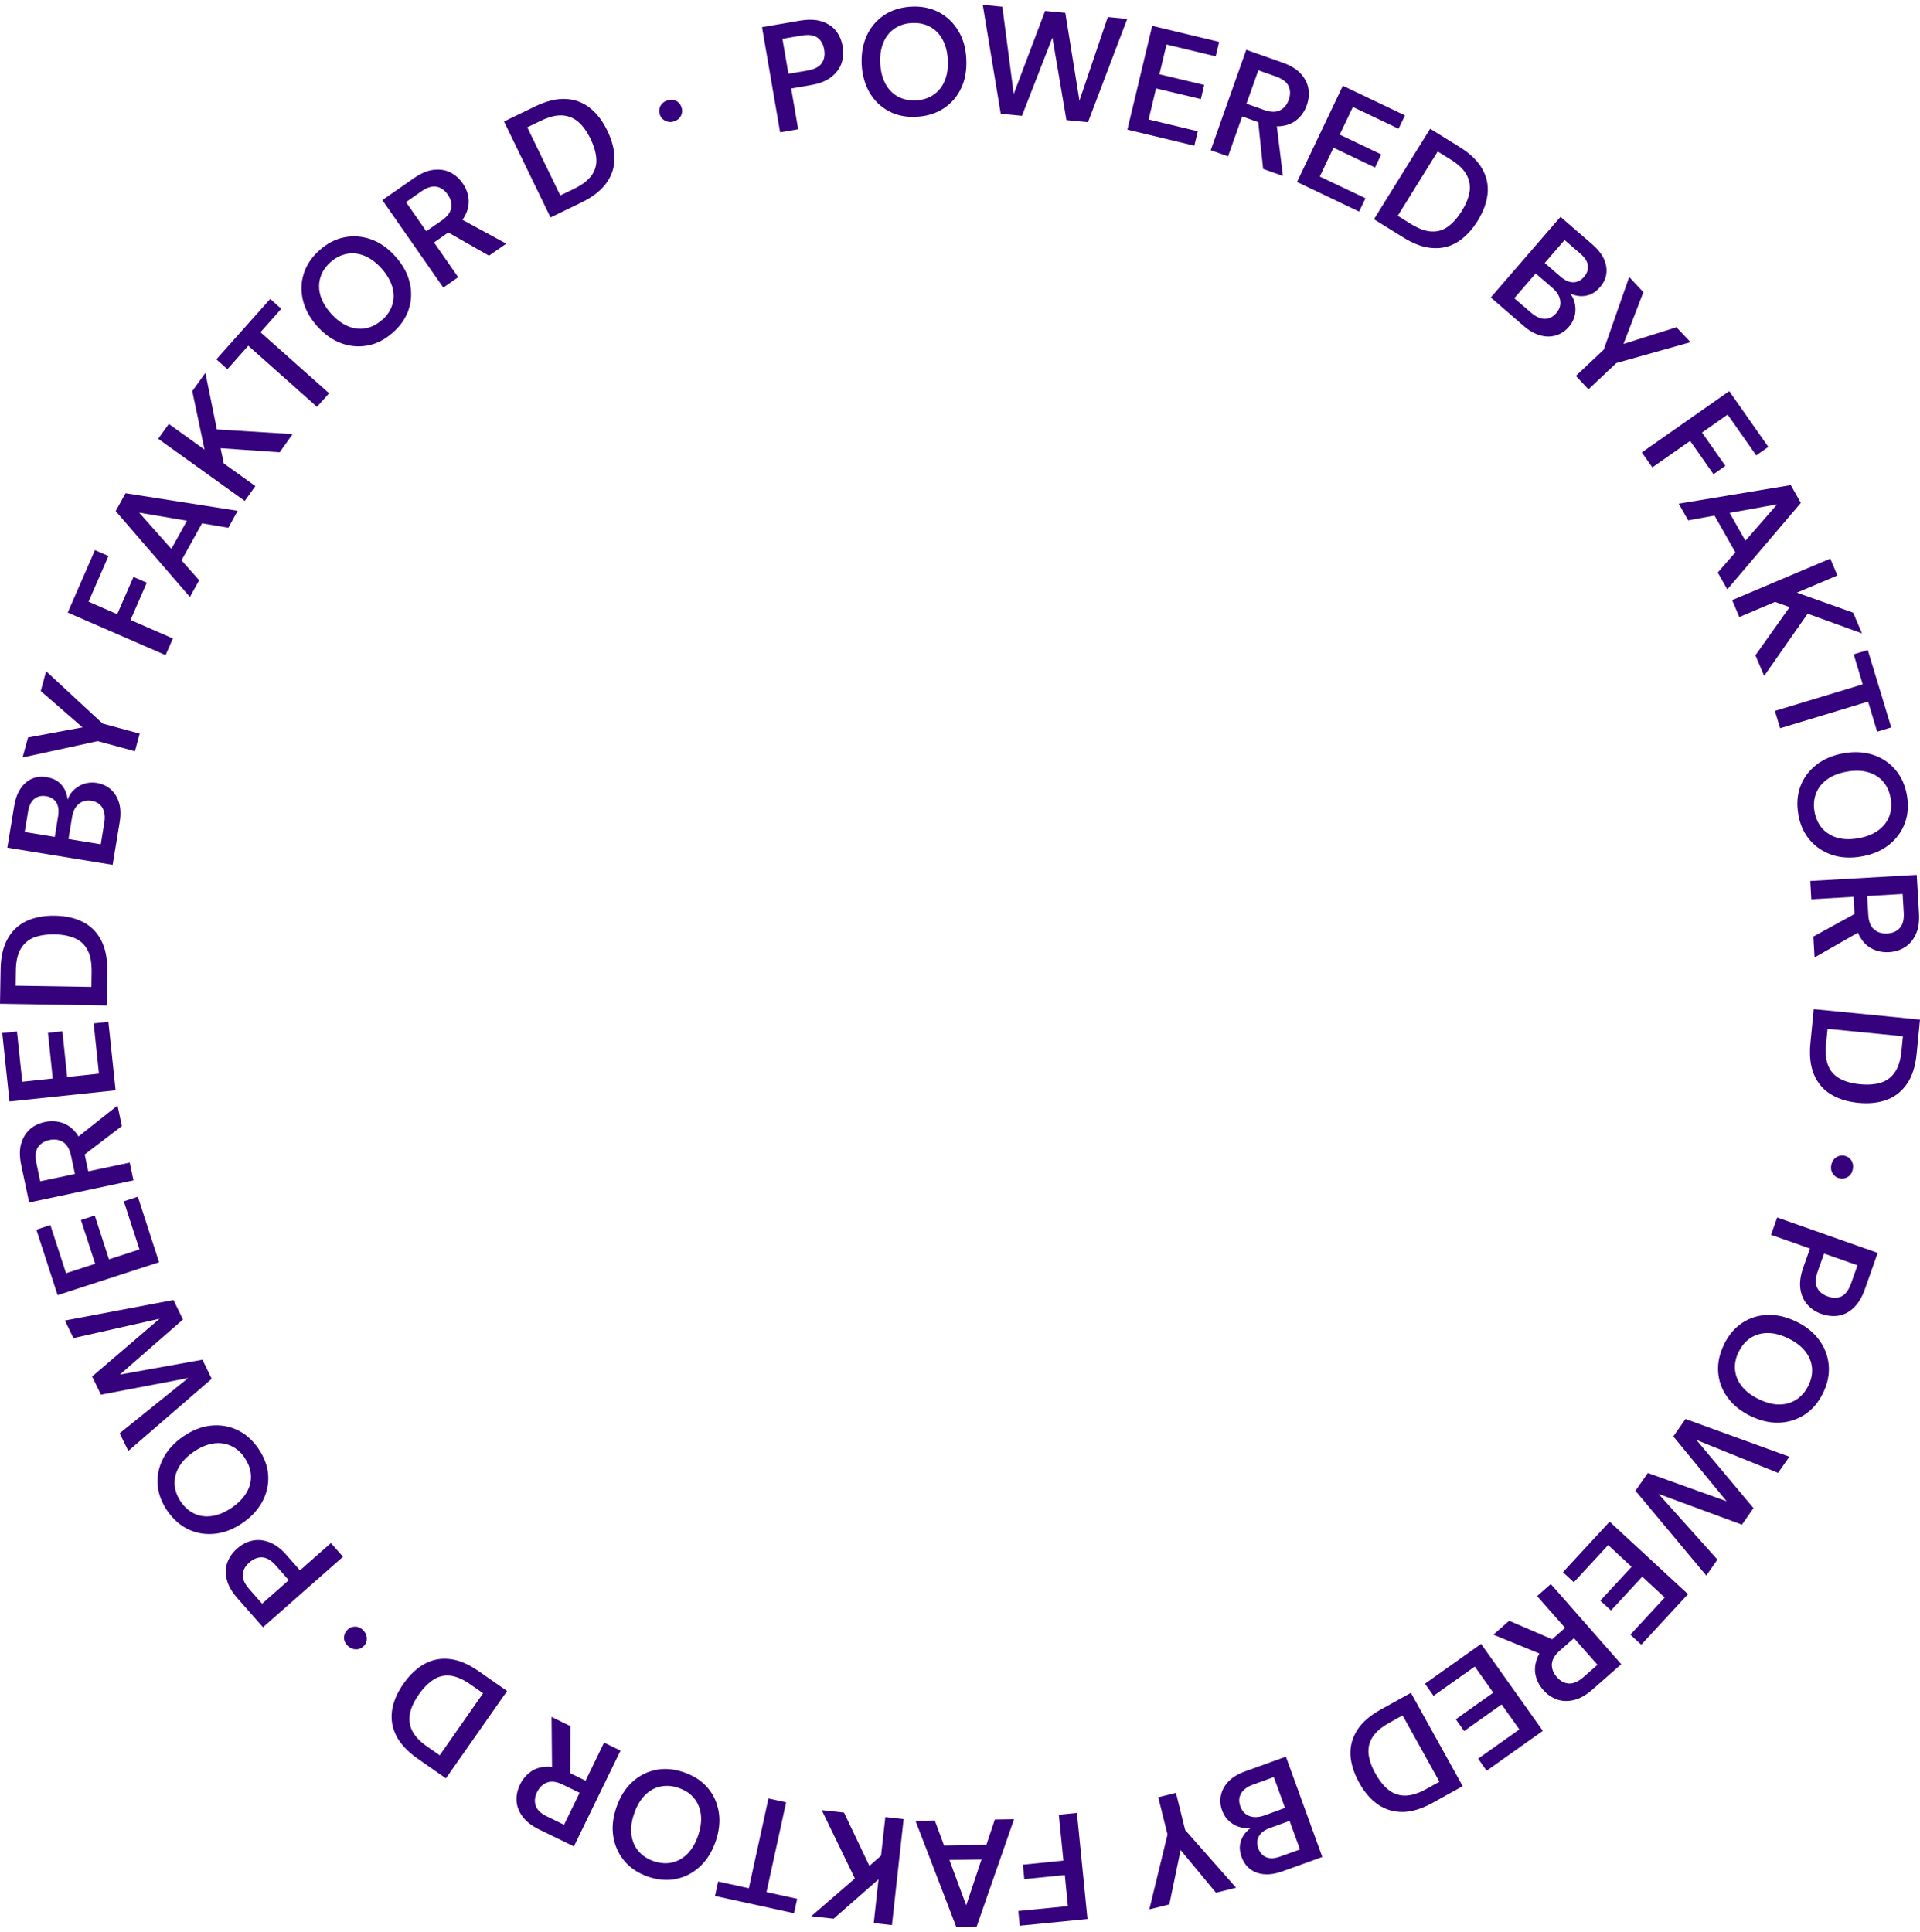 <svg width="321" height="323" viewBox="0 0 321 323" fill="none" xmlns="http://www.w3.org/2000/svg">
<path d="M130.423 22.117L127.4 4.54L133.735 3.453C135.144 3.216 136.35 3.25 137.352 3.572C138.371 3.895 139.152 4.404 139.747 5.135C140.324 5.865 140.714 6.748 140.884 7.784C141.054 8.752 140.986 9.686 140.698 10.552C140.392 11.435 139.831 12.199 138.999 12.862C138.167 13.524 137.029 13.982 135.586 14.22L132.274 14.798L133.446 21.608L130.44 22.134L130.423 22.117ZM131.833 12.335L134.991 11.792C136.163 11.588 136.961 11.18 137.386 10.569C137.811 9.958 137.946 9.193 137.794 8.293C137.641 7.376 137.25 6.697 136.639 6.273C136.027 5.848 135.144 5.746 133.973 5.95L130.814 6.493L131.816 12.335H131.833Z" fill="#35017C"/>
<path d="M153.283 19.537C151.534 19.622 149.988 19.317 148.647 18.62C147.305 17.907 146.218 16.888 145.42 15.546C144.622 14.205 144.163 12.608 144.061 10.774C143.976 8.957 144.265 7.344 144.927 5.917C145.59 4.491 146.558 3.37 147.831 2.521C149.105 1.672 150.6 1.213 152.349 1.111C154.081 1.027 155.626 1.332 156.968 2.046C158.326 2.759 159.396 3.795 160.211 5.136C161.027 6.478 161.468 8.057 161.553 9.874C161.638 11.708 161.366 13.339 160.687 14.748C160.025 16.175 159.04 17.296 157.766 18.128C156.492 18.96 154.981 19.435 153.266 19.52L153.283 19.537ZM153.147 16.786C154.268 16.735 155.236 16.413 156.068 15.852C156.9 15.292 157.528 14.511 157.936 13.525C158.36 12.54 158.53 11.369 158.462 10.027C158.394 8.686 158.106 7.548 157.579 6.597C157.07 5.646 156.356 4.949 155.49 4.474C154.607 3.998 153.605 3.795 152.485 3.846C151.347 3.897 150.362 4.219 149.547 4.78C148.731 5.34 148.103 6.121 147.696 7.106C147.271 8.091 147.101 9.263 147.169 10.605C147.237 11.946 147.526 13.084 148.052 14.035C148.562 14.986 149.258 15.682 150.141 16.158C151.007 16.633 152.026 16.837 153.164 16.786H153.147Z" fill="#35017C"/>
<path d="M167.309 19.01L164.303 0.805L167.58 1.127L169.482 15.715L174.73 1.824L178.109 2.146L180.47 16.819L185.208 2.843L188.452 3.165L181.896 20.436L178.296 20.08L175.953 6.29L170.858 19.366L167.309 19.027V19.01Z" fill="#35017C"/>
<path d="M188.488 21.66L192.632 4.321L203.823 7.004L203.246 9.416L195.026 7.446L193.838 12.422L201.327 14.205L200.766 16.566L193.277 14.782L192.038 19.979L200.257 21.949L199.68 24.36L188.488 21.677V21.66Z" fill="#35017C"/>
<path d="M202.41 25.14L208.354 8.327L214.383 10.45C215.724 10.925 216.76 11.537 217.456 12.301C218.153 13.065 218.594 13.897 218.747 14.814C218.9 15.731 218.815 16.665 218.475 17.616C218.153 18.517 217.66 19.281 216.964 19.892C216.268 20.52 215.419 20.911 214.383 21.064C213.347 21.217 212.141 21.064 210.765 20.571L207.675 19.468L205.314 26.142L202.427 25.123L202.41 25.14ZM208.405 17.345L211.377 18.398C212.43 18.771 213.313 18.788 213.992 18.449C214.671 18.109 215.181 17.515 215.47 16.665C215.758 15.833 215.758 15.069 215.436 14.39C215.113 13.71 214.417 13.184 213.33 12.793L210.375 11.758L208.388 17.345H208.405ZM211.173 28.23L210.273 19.569L213.415 20.69L214.485 29.419L211.173 28.247V28.23Z" fill="#35017C"/>
<path d="M216.845 30.438L224.504 14.339L234.897 19.298L233.827 21.522L226.185 17.888L223.978 22.507L230.923 25.819L229.887 28.01L222.942 24.698L220.649 29.521L228.291 33.155L227.221 35.38L216.828 30.421L216.845 30.438Z" fill="#35017C"/>
<path d="M229.701 36.672L239.109 21.523L244 24.563C245.766 25.65 247.023 26.873 247.787 28.198C248.551 29.522 248.857 30.932 248.704 32.409C248.551 33.886 247.991 35.398 247.023 36.96C246.072 38.489 244.968 39.644 243.712 40.442C242.455 41.24 241.062 41.58 239.534 41.478C238.006 41.393 236.358 40.798 234.592 39.694L229.701 36.655V36.672ZM233.675 36.077L235.832 37.419C237.122 38.217 238.294 38.658 239.33 38.709C240.366 38.76 241.283 38.489 242.098 37.877C242.913 37.283 243.678 36.417 244.374 35.313C245.07 34.192 245.512 33.122 245.681 32.12C245.851 31.118 245.681 30.167 245.206 29.25C244.713 28.333 243.813 27.467 242.523 26.669L240.366 25.328L233.692 36.077H233.675Z" fill="#35017C"/>
<path d="M249.23 49.748L260.897 36.264L266.196 40.849C267.13 41.664 267.792 42.496 268.166 43.328C268.539 44.177 268.675 44.993 268.556 45.808C268.437 46.623 268.081 47.353 267.486 48.032C266.892 48.712 266.247 49.153 265.55 49.357C264.854 49.561 264.158 49.578 263.462 49.408C262.765 49.238 262.12 48.932 261.509 48.491L262.001 48.542C262.596 49.085 263.003 49.714 263.207 50.427C263.411 51.14 263.462 51.887 263.309 52.618C263.156 53.365 262.833 54.027 262.307 54.639C261.695 55.352 260.982 55.827 260.15 56.082C259.318 56.337 258.435 56.337 257.518 56.082C256.584 55.827 255.65 55.301 254.699 54.469L249.23 49.731V49.748ZM253.17 49.867L255.989 52.295C256.754 52.957 257.518 53.297 258.248 53.314C258.978 53.331 259.624 53.008 260.184 52.363C260.744 51.718 260.965 51.021 260.846 50.257C260.744 49.493 260.303 48.797 259.522 48.117L256.754 45.723L253.17 49.867ZM258.265 43.974L260.914 46.266C261.645 46.895 262.358 47.217 263.037 47.2C263.716 47.2 264.311 46.895 264.837 46.283C265.347 45.689 265.55 45.06 265.466 44.381C265.381 43.702 264.956 43.04 264.192 42.394L261.577 40.136L258.265 43.974Z" fill="#35017C"/>
<path d="M263.463 62.858L268.133 58.46L272.379 46.317L274.756 48.848L271.156 58.222L270.697 57.746L280.275 54.724L282.636 57.22L270.239 60.701L265.569 65.1L263.48 62.875L263.463 62.858Z" fill="#35017C"/>
<path d="M274.502 75.645L289.107 65.404L295.645 74.728L293.624 76.154L288.835 69.327L284.555 72.333L288.461 77.903L286.474 79.296L282.569 73.726L276.251 78.158L274.502 75.662V75.645Z" fill="#35017C"/>
<path d="M280.664 84.222L299.395 81.114L301.077 84.086L288.782 98.555L287.185 95.736L297.12 84.324L282.243 87.007L280.664 84.222ZM285.776 84.698L288.289 84.205L292.62 91.847L290.921 93.749L285.776 84.68V84.698Z" fill="#35017C"/>
<path d="M289.58 100.355L306.002 93.409L307.191 96.228L300.415 99.098L309.823 102.444L311.3 105.908L302.215 102.614L294.946 113.024L293.486 109.576L299.209 101.51L296.764 100.644L290.786 103.174L289.597 100.355H289.58Z" fill="#35017C"/>
<path d="M296.717 118.883L311.423 114.433L309.912 109.407L312.273 108.693L316.195 121.634L313.835 122.347L312.323 117.32L297.617 121.77L296.734 118.866L296.717 118.883Z" fill="#35017C"/>
<path d="M300.671 136.238C300.365 134.523 300.467 132.944 300.994 131.517C301.52 130.091 302.403 128.902 303.626 127.917C304.849 126.949 306.377 126.287 308.177 125.964C309.96 125.641 311.608 125.726 313.102 126.202C314.597 126.677 315.836 127.493 316.838 128.647C317.84 129.802 318.502 131.229 318.808 132.944C319.114 134.642 318.995 136.221 318.468 137.648C317.942 139.074 317.059 140.28 315.819 141.265C314.58 142.233 313.085 142.878 311.285 143.201C309.485 143.524 307.838 143.456 306.343 142.963C304.849 142.471 303.609 141.656 302.607 140.501C301.605 139.346 300.96 137.92 300.654 136.204L300.671 136.238ZM303.371 135.746C303.575 136.85 304 137.784 304.662 138.531C305.324 139.278 306.173 139.805 307.209 140.093C308.245 140.382 309.417 140.399 310.742 140.161C312.066 139.924 313.153 139.482 314.019 138.854C314.885 138.225 315.497 137.444 315.853 136.51C316.21 135.576 316.295 134.557 316.091 133.453C315.887 132.332 315.463 131.398 314.8 130.651C314.138 129.904 313.289 129.395 312.253 129.106C311.217 128.817 310.045 128.8 308.721 129.038C307.396 129.276 306.309 129.717 305.443 130.346C304.577 130.974 303.966 131.755 303.609 132.689C303.252 133.623 303.167 134.642 303.371 135.763V135.746Z" fill="#35017C"/>
<path d="M302.658 147.311L320.456 146.292L320.829 152.677C320.914 154.104 320.744 155.293 320.303 156.227C319.878 157.161 319.267 157.891 318.486 158.383C317.704 158.876 316.804 159.165 315.785 159.215C314.834 159.266 313.934 159.097 313.102 158.706C312.27 158.315 311.574 157.67 311.03 156.77C310.487 155.87 310.164 154.698 310.079 153.238L309.893 149.96L302.828 150.368L302.658 147.311ZM303.185 156.6L310.827 152.406L311.013 155.734L303.371 160.099L303.168 156.583L303.185 156.6ZM312.168 149.824L312.355 152.983C312.423 154.104 312.746 154.919 313.323 155.411C313.9 155.921 314.648 156.142 315.548 156.091C316.431 156.04 317.127 155.734 317.62 155.174C318.129 154.613 318.35 153.764 318.282 152.609L318.095 149.485L312.168 149.824Z" fill="#35017C"/>
<path d="M303.254 168.743L321 170.492L320.44 176.215C320.236 178.27 319.71 179.951 318.843 181.208C317.977 182.464 316.856 183.381 315.464 183.891C314.071 184.417 312.458 184.587 310.641 184.4C308.858 184.23 307.329 183.738 306.056 182.957C304.782 182.176 303.865 181.072 303.271 179.662C302.676 178.253 302.473 176.503 302.676 174.449L303.237 168.726L303.254 168.743ZM305.546 172.037L305.292 174.567C305.139 176.096 305.275 177.319 305.682 178.27C306.09 179.221 306.752 179.917 307.652 180.392C308.552 180.868 309.656 181.174 310.947 181.292C312.271 181.428 313.409 181.343 314.394 181.055C315.362 180.766 316.16 180.206 316.755 179.356C317.366 178.507 317.74 177.336 317.892 175.807L318.147 173.277L305.546 172.037Z" fill="#35017C"/>
<path d="M306.175 194.742C306.294 194.199 306.583 193.774 307.007 193.502C307.432 193.231 307.891 193.146 308.366 193.248C308.893 193.367 309.283 193.638 309.555 194.08C309.81 194.504 309.877 194.997 309.759 195.557C309.64 196.118 309.368 196.525 308.943 196.797C308.519 197.052 308.06 197.137 307.517 197.018C307.041 196.916 306.668 196.644 306.396 196.22C306.124 195.795 306.056 195.303 306.175 194.742Z" fill="#35017C"/>
<path d="M297.119 203.574L313.931 209.501L311.791 215.564C311.316 216.905 310.687 217.941 309.923 218.671C309.159 219.402 308.31 219.843 307.393 219.996C306.476 220.149 305.525 220.047 304.523 219.707C303.589 219.385 302.825 218.875 302.196 218.179C301.568 217.5 301.177 216.617 301.007 215.581C300.838 214.528 301.007 213.322 301.483 211.946L302.604 208.771L296.1 206.478L297.119 203.591V203.574ZM304.964 209.586L303.894 212.609C303.504 213.73 303.47 214.63 303.793 215.309C304.115 215.988 304.727 216.481 305.576 216.786C306.459 217.092 307.223 217.092 307.885 216.769C308.548 216.447 309.074 215.717 309.482 214.596L310.552 211.573L304.947 209.603L304.964 209.586Z" fill="#35017C"/>
<path d="M288.238 224.782C289.019 223.22 290.038 222.014 291.311 221.182C292.585 220.35 294.012 219.908 295.574 219.875C297.136 219.824 298.75 220.214 300.397 221.029C302.027 221.827 303.301 222.88 304.201 224.154C305.118 225.428 305.627 226.82 305.746 228.349C305.865 229.86 305.543 231.405 304.761 232.985C303.997 234.547 302.961 235.736 301.688 236.568C300.397 237.4 298.97 237.842 297.408 237.893C295.846 237.944 294.249 237.553 292.619 236.755C290.972 235.94 289.698 234.904 288.781 233.613C287.864 232.34 287.355 230.93 287.253 229.419C287.151 227.89 287.473 226.362 288.238 224.816V224.782ZM290.7 226.005C290.208 227.007 289.987 228.009 290.072 229.011C290.157 230.013 290.53 230.93 291.193 231.779C291.855 232.628 292.789 233.341 293.995 233.936C295.2 234.53 296.338 234.836 297.408 234.853C298.478 234.853 299.446 234.598 300.295 234.055C301.144 233.511 301.806 232.747 302.316 231.745C302.825 230.726 303.029 229.724 302.944 228.722C302.859 227.737 302.486 226.82 301.823 225.971C301.161 225.122 300.227 224.409 299.021 223.814C297.816 223.22 296.678 222.914 295.608 222.897C294.538 222.897 293.57 223.152 292.738 223.679C291.889 224.205 291.227 224.986 290.717 226.005H290.7Z" fill="#35017C"/>
<path d="M281.819 237.283L299.158 243.583L297.273 246.283L283.619 240.781L293.163 252.176L291.227 254.944L277.285 249.799L287.134 260.786L285.266 263.452L273.43 249.272L275.502 246.3L288.663 251.021L279.764 240.187L281.802 237.266L281.819 237.283Z" fill="#35017C"/>
<path d="M269.117 254.451L282.21 266.559L274.398 275.016L272.581 273.335L278.321 267.119L274.568 263.638L269.337 269.293L267.554 267.646L272.785 261.991L268.862 258.356L263.122 264.572L261.305 262.891L269.117 254.434V254.451Z" fill="#35017C"/>
<path d="M252.304 271.01L260.32 274.457L257.806 276.665L249.672 273.336L252.321 271.01H252.304ZM259.284 264.879L271.053 278.278L266.247 282.507C265.177 283.441 264.141 284.035 263.122 284.273C262.103 284.511 261.169 284.477 260.303 284.171C259.437 283.865 258.655 283.322 257.993 282.558C257.365 281.845 256.94 281.029 256.736 280.129C256.533 279.229 256.618 278.278 256.991 277.293C257.365 276.308 258.095 275.34 259.199 274.372L261.661 272.199L256.991 266.883L259.284 264.862V264.879ZM263.156 273.914L260.778 276.003C259.929 276.75 259.505 277.497 259.454 278.261C259.42 279.026 259.691 279.756 260.286 280.435C260.863 281.097 261.542 281.454 262.29 281.505C263.037 281.556 263.852 281.199 264.718 280.452L267.079 278.38L263.156 273.931V273.914Z" fill="#35017C"/>
<path d="M247.618 274.882L257.944 289.419L248.552 296.093L247.126 294.072L254.021 289.181L251.049 285.004L244.782 289.453L243.39 287.483L249.656 283.034L246.565 278.669L239.671 283.56L238.244 281.539L247.635 274.865L247.618 274.882Z" fill="#35017C"/>
<path d="M235.901 283.083L244.545 298.673L239.518 301.458C237.701 302.46 236.037 302.97 234.491 302.987C232.963 302.987 231.587 302.579 230.365 301.73C229.142 300.881 228.089 299.658 227.206 298.045C226.34 296.465 225.864 294.937 225.779 293.46C225.711 291.982 226.085 290.59 226.9 289.299C227.715 288.008 229.04 286.853 230.857 285.851L235.884 283.066L235.901 283.083ZM234.491 286.836L232.267 288.076C230.925 288.823 229.991 289.622 229.447 290.505C228.904 291.388 228.7 292.322 228.819 293.341C228.938 294.343 229.312 295.429 229.957 296.567C230.602 297.722 231.316 298.622 232.114 299.267C232.912 299.913 233.812 300.235 234.865 300.252C235.901 300.252 237.09 299.913 238.431 299.166L240.656 297.926L234.508 286.853L234.491 286.836Z" fill="#35017C"/>
<path d="M214.995 293.749L221.074 310.511L214.485 312.888C213.314 313.313 212.278 313.483 211.344 313.398C210.41 313.313 209.645 313.024 209 312.532C208.355 312.039 207.879 311.36 207.574 310.511C207.268 309.662 207.2 308.881 207.37 308.167C207.54 307.454 207.862 306.843 208.355 306.316C208.847 305.79 209.425 305.382 210.104 305.06L209.815 305.467C209.051 305.722 208.304 305.773 207.574 305.603C206.843 305.433 206.181 305.111 205.604 304.618C205.026 304.126 204.602 303.514 204.33 302.767C204.007 301.884 203.939 301.018 204.126 300.169C204.313 299.32 204.738 298.555 205.4 297.859C206.079 297.18 206.996 296.619 208.185 296.195L214.995 293.732V293.749ZM212.974 297.146L209.476 298.42C208.525 298.759 207.862 299.252 207.489 299.897C207.115 300.542 207.081 301.256 207.37 302.054C207.658 302.852 208.168 303.395 208.881 303.667C209.594 303.939 210.427 303.905 211.395 303.565L214.842 302.308L212.974 297.163V297.146ZM215.623 304.465L212.312 305.671C211.395 305.994 210.783 306.469 210.461 307.063C210.138 307.658 210.104 308.337 210.376 309.084C210.647 309.815 211.089 310.307 211.717 310.562C212.346 310.817 213.144 310.766 214.078 310.426L217.338 309.254L215.606 304.482L215.623 304.465Z" fill="#35017C"/>
<path d="M196.604 299.777L198.149 306.01L206.657 315.656L203.295 316.488L196.892 308.761L197.538 308.608L195.5 318.441L192.154 319.273L195.194 306.757L193.649 300.525L196.621 299.794L196.604 299.777Z" fill="#35017C"/>
<path d="M180.047 303.14L181.813 320.886L170.486 322.007L170.248 319.545L178.535 318.729L178.026 313.533L171.25 314.212L171.012 311.801L177.788 311.121L177.024 303.445L180.064 303.14H180.047Z" fill="#35017C"/>
<path d="M169.535 304.209L163.286 322.143L159.872 322.194L153.062 304.464L156.289 304.413L161.537 318.593L166.326 304.243L169.535 304.192V304.209ZM166.682 308.472L165.901 310.9L157.121 311.036L156.272 308.625L166.682 308.455V308.472Z" fill="#35017C"/>
<path d="M151.073 304.175L149.12 321.905L146.08 321.565L146.878 314.246L139.372 320.835L135.619 320.427L142.922 314.11L137.385 302.681L141.104 303.088L145.35 312.004L147.303 310.289L148.016 303.835L151.056 304.175H151.073Z" fill="#35017C"/>
<path d="M131.427 301.374L128.149 316.386L133.278 317.507L132.751 319.918L119.539 317.031L120.066 314.62L125.194 315.741L128.472 300.729L131.427 301.374Z" fill="#35017C"/>
<path d="M114.36 296.364C116.007 296.924 117.332 297.79 118.317 298.945C119.302 300.1 119.913 301.459 120.168 303.004C120.423 304.549 120.236 306.197 119.642 307.929C119.047 309.644 118.181 311.037 117.026 312.106C115.871 313.176 114.564 313.873 113.069 314.178C111.575 314.501 110.013 314.365 108.348 313.805C106.718 313.244 105.393 312.378 104.408 311.206C103.423 310.035 102.795 308.676 102.54 307.131C102.286 305.585 102.455 303.955 103.05 302.223C103.644 300.491 104.51 299.081 105.665 298.011C106.82 296.941 108.128 296.262 109.622 295.956C111.116 295.651 112.679 295.786 114.326 296.347L114.36 296.364ZM113.46 298.962C112.407 298.606 111.388 298.521 110.403 298.741C109.418 298.945 108.552 299.438 107.805 300.202C107.058 300.966 106.446 301.985 106.022 303.259C105.58 304.532 105.427 305.687 105.563 306.757C105.699 307.827 106.073 308.744 106.718 309.508C107.363 310.272 108.212 310.85 109.265 311.206C110.335 311.58 111.371 311.648 112.339 311.444C113.307 311.223 114.173 310.748 114.937 309.984C115.685 309.219 116.296 308.201 116.721 306.927C117.145 305.653 117.315 304.498 117.179 303.428C117.043 302.359 116.67 301.442 116.041 300.677C115.413 299.913 114.547 299.336 113.477 298.979L113.46 298.962Z" fill="#35017C"/>
<path d="M103.745 292.713L95.95 308.744L90.193 305.942C88.903 305.314 87.969 304.584 87.357 303.751C86.746 302.919 86.406 302.036 86.355 301.119C86.304 300.202 86.508 299.285 86.95 298.368C87.374 297.519 87.952 296.823 88.699 296.279C89.446 295.736 90.346 295.447 91.399 295.413C92.452 295.379 93.624 295.668 94.948 296.313L97.903 297.757L100.994 291.388L103.745 292.73V292.713ZM96.901 299.778L94.065 298.402C93.063 297.91 92.197 297.791 91.467 298.062C90.737 298.334 90.193 298.861 89.786 299.676C89.395 300.474 89.327 301.221 89.565 301.934C89.803 302.648 90.448 303.259 91.484 303.751L94.303 305.127L96.901 299.795V299.778ZM95.373 288.637L95.305 297.349L92.299 295.889L92.214 287.092L95.373 288.637Z" fill="#35017C"/>
<path d="M84.775 282.763L74.552 297.367L69.831 294.073C68.132 292.884 66.944 291.61 66.247 290.235C65.551 288.859 65.33 287.45 65.551 285.972C65.772 284.512 66.417 283.017 67.47 281.523C68.506 280.045 69.661 278.959 70.968 278.228C72.276 277.515 73.686 277.243 75.197 277.413C76.725 277.583 78.339 278.262 80.037 279.451L84.758 282.746L84.775 282.763ZM80.767 283.136L78.678 281.676C77.422 280.793 76.284 280.317 75.265 280.198C74.246 280.096 73.295 280.317 72.446 280.878C71.597 281.438 70.799 282.236 70.034 283.323C69.27 284.41 68.778 285.446 68.557 286.431C68.336 287.416 68.438 288.384 68.879 289.335C69.321 290.269 70.17 291.186 71.427 292.052L73.516 293.512L80.767 283.136Z" fill="#35017C"/>
<path d="M60.644 272.538C61.068 272.911 61.289 273.353 61.323 273.862C61.357 274.372 61.204 274.813 60.881 275.17C60.525 275.577 60.083 275.781 59.574 275.798C59.064 275.798 58.606 275.628 58.198 275.255C57.774 274.864 57.536 274.423 57.519 273.93C57.502 273.438 57.655 272.996 58.028 272.589C58.351 272.215 58.776 272.028 59.268 271.994C59.761 271.96 60.236 272.147 60.661 272.521L60.644 272.538Z" fill="#35017C"/>
<path d="M57.35 260.31L43.968 272.095L39.722 267.273C38.771 266.203 38.177 265.15 37.922 264.131C37.667 263.112 37.684 262.144 38.007 261.278C38.329 260.395 38.873 259.614 39.671 258.917C40.418 258.272 41.233 257.83 42.133 257.627C43.033 257.423 43.984 257.491 44.986 257.864C45.988 258.238 46.973 258.951 47.924 260.055L50.149 262.585L55.329 258.017L57.35 260.31ZM48.281 264.233L46.158 261.821C45.377 260.921 44.613 260.463 43.849 260.412C43.101 260.378 42.388 260.649 41.692 261.261C40.996 261.872 40.622 262.551 40.571 263.299C40.537 264.029 40.911 264.844 41.692 265.744L43.815 268.156L48.264 264.233H48.281Z" fill="#35017C"/>
<path d="M43.186 242.208C44.171 243.652 44.732 245.129 44.834 246.64C44.936 248.152 44.63 249.612 43.9 251.005C43.169 252.397 42.066 253.62 40.554 254.656C39.06 255.692 37.531 256.286 35.969 256.456C34.407 256.626 32.946 256.405 31.553 255.76C30.178 255.132 28.989 254.079 27.987 252.652C27.002 251.226 26.459 249.748 26.357 248.22C26.255 246.691 26.561 245.231 27.291 243.838C28.021 242.446 29.125 241.24 30.619 240.204C32.131 239.168 33.659 238.557 35.222 238.387C36.784 238.217 38.245 238.455 39.637 239.1C41.03 239.746 42.201 240.782 43.186 242.208ZM40.911 243.753C40.282 242.836 39.501 242.157 38.584 241.75C37.667 241.342 36.682 241.206 35.629 241.376C34.559 241.546 33.489 242.004 32.369 242.768C31.248 243.533 30.45 244.382 29.906 245.316C29.38 246.25 29.142 247.218 29.193 248.22C29.261 249.222 29.601 250.19 30.229 251.107C30.874 252.041 31.655 252.72 32.556 253.128C33.456 253.535 34.441 253.654 35.51 253.484C36.58 253.314 37.65 252.856 38.771 252.092C39.875 251.328 40.69 250.478 41.233 249.544C41.777 248.61 42.015 247.642 41.947 246.657C41.896 245.672 41.539 244.704 40.894 243.753H40.911Z" fill="#35017C"/>
<path d="M35.41 230.541L21.45 242.616L20.007 239.661L31.47 230.422L16.882 233.207L15.405 230.168L26.681 220.505L12.28 223.748L10.854 220.81L29.008 217.38L30.587 220.64L20.041 229.845L33.847 227.365L35.41 230.575V230.541Z" fill="#35017C"/>
<path d="M26.595 211.064L9.629 216.566L6.08 205.613L8.424 204.848L11.039 212.898L15.913 211.319L13.535 203.999L15.845 203.252L18.222 210.571L23.317 208.924L20.702 200.875L23.045 200.11L26.595 211.064Z" fill="#35017C"/>
<path d="M22.315 197.373L4.874 201.075L3.549 194.826C3.261 193.433 3.244 192.228 3.532 191.243C3.821 190.241 4.314 189.443 4.993 188.831C5.672 188.22 6.538 187.812 7.54 187.609C8.474 187.405 9.374 187.439 10.274 187.71C11.175 187.982 11.939 188.509 12.618 189.307C13.297 190.105 13.773 191.226 14.078 192.652L14.758 195.862L21.686 194.401L22.315 197.39V197.373ZM12.533 196.32L11.871 193.23C11.633 192.126 11.191 191.379 10.546 190.971C9.901 190.563 9.137 190.445 8.254 190.631C7.387 190.818 6.759 191.226 6.335 191.837C5.927 192.465 5.842 193.349 6.08 194.469L6.725 197.526L12.533 196.303V196.32ZM20.379 188.288L13.45 193.586L12.754 190.326L19.649 184.857L20.379 188.305V188.288Z" fill="#35017C"/>
<path d="M19.312 182.311L1.583 184.179L0.377 172.733L2.839 172.479L3.722 180.885L8.817 180.341L8.019 172.699L10.431 172.445L11.229 180.087L16.544 179.526L15.661 171.12L18.123 170.865L19.329 182.311H19.312Z" fill="#35017C"/>
<path d="M17.831 168.13L0 167.841L0.102 162.084C0.136 160.013 0.526 158.314 1.274 156.973C2.021 155.631 3.074 154.646 4.415 154.018C5.757 153.389 7.353 153.084 9.187 153.118C10.988 153.152 12.55 153.491 13.874 154.171C15.199 154.85 16.218 155.869 16.914 157.227C17.628 158.586 17.967 160.301 17.933 162.373L17.831 168.13ZM15.284 165.022L15.318 162.475C15.335 160.947 15.114 159.724 14.622 158.824C14.129 157.907 13.416 157.261 12.482 156.871C11.548 156.48 10.427 156.259 9.119 156.243C7.795 156.226 6.657 156.395 5.706 156.752C4.755 157.109 4.025 157.754 3.481 158.637C2.955 159.537 2.666 160.743 2.649 162.271L2.615 164.819L15.267 165.022H15.284Z" fill="#35017C"/>
<path d="M18.818 144.61L1.225 141.74L2.362 134.828C2.566 133.606 2.923 132.604 3.449 131.84C3.976 131.075 4.604 130.532 5.351 130.209C6.099 129.887 6.914 129.802 7.814 129.955C8.714 130.107 9.41 130.413 9.953 130.906C10.497 131.398 10.87 131.975 11.091 132.672C11.312 133.351 11.38 134.064 11.329 134.811L11.125 134.37C11.278 133.589 11.601 132.909 12.093 132.349C12.603 131.789 13.197 131.381 13.91 131.109C14.624 130.855 15.371 130.787 16.152 130.906C17.069 131.058 17.867 131.415 18.512 131.992C19.158 132.57 19.633 133.317 19.905 134.234C20.177 135.151 20.211 136.238 20.007 137.478L18.835 144.61H18.818ZM9.155 139.94L9.716 136.476C9.869 135.525 9.767 134.761 9.41 134.183C9.053 133.606 8.476 133.249 7.678 133.13C6.914 133.011 6.251 133.164 5.725 133.589C5.198 134.013 4.859 134.727 4.689 135.712L4.129 139.125L9.138 139.94H9.155ZM16.848 141.197L17.443 137.529C17.613 136.527 17.494 135.712 17.12 135.066C16.746 134.438 16.135 134.047 15.303 133.911C14.471 133.776 13.758 133.945 13.163 134.438C12.569 134.93 12.195 135.678 12.042 136.68L11.448 140.297L16.848 141.18V141.197Z" fill="#35017C"/>
<path d="M22.537 125.607L16.338 123.926L3.771 126.66L4.689 123.315L14.555 121.481L14.385 122.126L6.811 115.554L7.711 112.242L17.154 120.988L23.352 122.669L22.554 125.624L22.537 125.607Z" fill="#35017C"/>
<path d="M27.68 109.543L11.326 102.427L15.877 91.983L18.136 92.968L14.807 100.61L19.596 102.699L22.314 96.467L24.538 97.435L21.821 103.667L28.903 106.758L27.68 109.56V109.543Z" fill="#35017C"/>
<path d="M31.756 99.829L19.342 85.463L20.989 82.474L39.737 85.412L38.175 88.248L23.265 85.717L33.301 97.027L31.739 99.829H31.756ZM29.497 95.227L27.782 93.342L32.044 85.649L34.558 86.108L29.497 95.227Z" fill="#35017C"/>
<path d="M40.927 83.762L26.441 73.369L28.224 70.89L34.202 75.186L32.147 65.404L34.338 62.348L36.257 71.807L48.926 72.588L46.752 75.628L36.886 74.948L37.412 77.496L42.693 81.283L40.91 83.762H40.927Z" fill="#35017C"/>
<path d="M52.986 68.02L41.506 57.814L38.025 61.737L36.174 60.09L45.174 49.985L47.026 51.633L43.544 55.556L55.024 65.762L53.003 68.02H52.986Z" fill="#35017C"/>
<path d="M65.721 55.573C64.413 56.745 63.021 57.475 61.526 57.764C60.032 58.053 58.554 57.934 57.077 57.407C55.599 56.864 54.258 55.913 53.035 54.554C51.829 53.196 51.031 51.769 50.658 50.241C50.284 48.712 50.318 47.235 50.776 45.774C51.235 44.314 52.101 43.006 53.409 41.852C54.699 40.697 56.092 39.967 57.603 39.678C59.115 39.389 60.592 39.508 62.07 40.034C63.547 40.561 64.889 41.529 66.094 42.87C67.317 44.229 68.115 45.69 68.489 47.201C68.863 48.712 68.812 50.207 68.353 51.667C67.895 53.128 67.011 54.418 65.721 55.573ZM63.887 53.518C64.719 52.771 65.279 51.922 65.585 50.954C65.891 49.986 65.874 49.001 65.585 47.965C65.279 46.929 64.685 45.91 63.802 44.908C62.902 43.906 61.968 43.21 60.966 42.785C59.964 42.378 58.979 42.259 57.994 42.446C57.009 42.633 56.092 43.091 55.26 43.838C54.411 44.603 53.85 45.452 53.562 46.403C53.273 47.354 53.273 48.356 53.562 49.375C53.85 50.411 54.462 51.429 55.345 52.431C56.245 53.433 57.179 54.13 58.181 54.554C59.166 54.962 60.168 55.081 61.136 54.894C62.121 54.707 63.021 54.249 63.87 53.484L63.887 53.518Z" fill="#35017C"/>
<path d="M74.111 48.083L63.922 33.461L69.169 29.81C70.341 28.995 71.445 28.519 72.464 28.4C73.5 28.281 74.417 28.4 75.249 28.808C76.081 29.215 76.794 29.827 77.372 30.676C77.915 31.457 78.238 32.306 78.34 33.223C78.442 34.14 78.255 35.074 77.779 36.008C77.304 36.942 76.472 37.825 75.266 38.657L72.566 40.543L76.608 46.35L74.094 48.1L74.111 48.083ZM71.275 38.657L73.874 36.857C74.79 36.212 75.317 35.516 75.436 34.752C75.555 33.987 75.368 33.24 74.841 32.51C74.332 31.78 73.721 31.355 72.973 31.219C72.243 31.084 71.394 31.338 70.443 32.001L67.879 33.801L71.275 38.675V38.657ZM81.753 42.75L74.179 38.437L76.913 36.535L84.64 40.746L81.753 42.75Z" fill="#35017C"/>
<path d="M92.042 36.364L84.264 20.316L89.443 17.803C91.311 16.903 93.01 16.478 94.538 16.546C96.066 16.614 97.425 17.107 98.597 18.024C99.769 18.941 100.753 20.214 101.552 21.878C102.333 23.492 102.723 25.054 102.723 26.532C102.723 28.009 102.265 29.385 101.365 30.624C100.465 31.864 99.089 32.951 97.221 33.851L92.042 36.364ZM93.672 32.679L95.964 31.575C97.34 30.913 98.325 30.149 98.919 29.317C99.514 28.468 99.769 27.551 99.701 26.532C99.633 25.513 99.31 24.426 98.749 23.237C98.172 22.048 97.51 21.114 96.746 20.435C95.981 19.756 95.098 19.382 94.062 19.297C93.026 19.229 91.821 19.518 90.445 20.18L88.153 21.284L93.672 32.679Z" fill="#35017C"/>
<path d="M112.745 20.284C112.218 20.47 111.726 20.436 111.25 20.216C110.792 19.995 110.486 19.655 110.316 19.18C110.147 18.67 110.181 18.178 110.401 17.736C110.639 17.295 111.013 16.972 111.556 16.802C112.1 16.616 112.592 16.632 113.034 16.853C113.475 17.074 113.781 17.431 113.951 17.957C114.103 18.416 114.086 18.874 113.866 19.333C113.645 19.774 113.271 20.097 112.728 20.284H112.745Z" fill="#35017C"/>
</svg>

